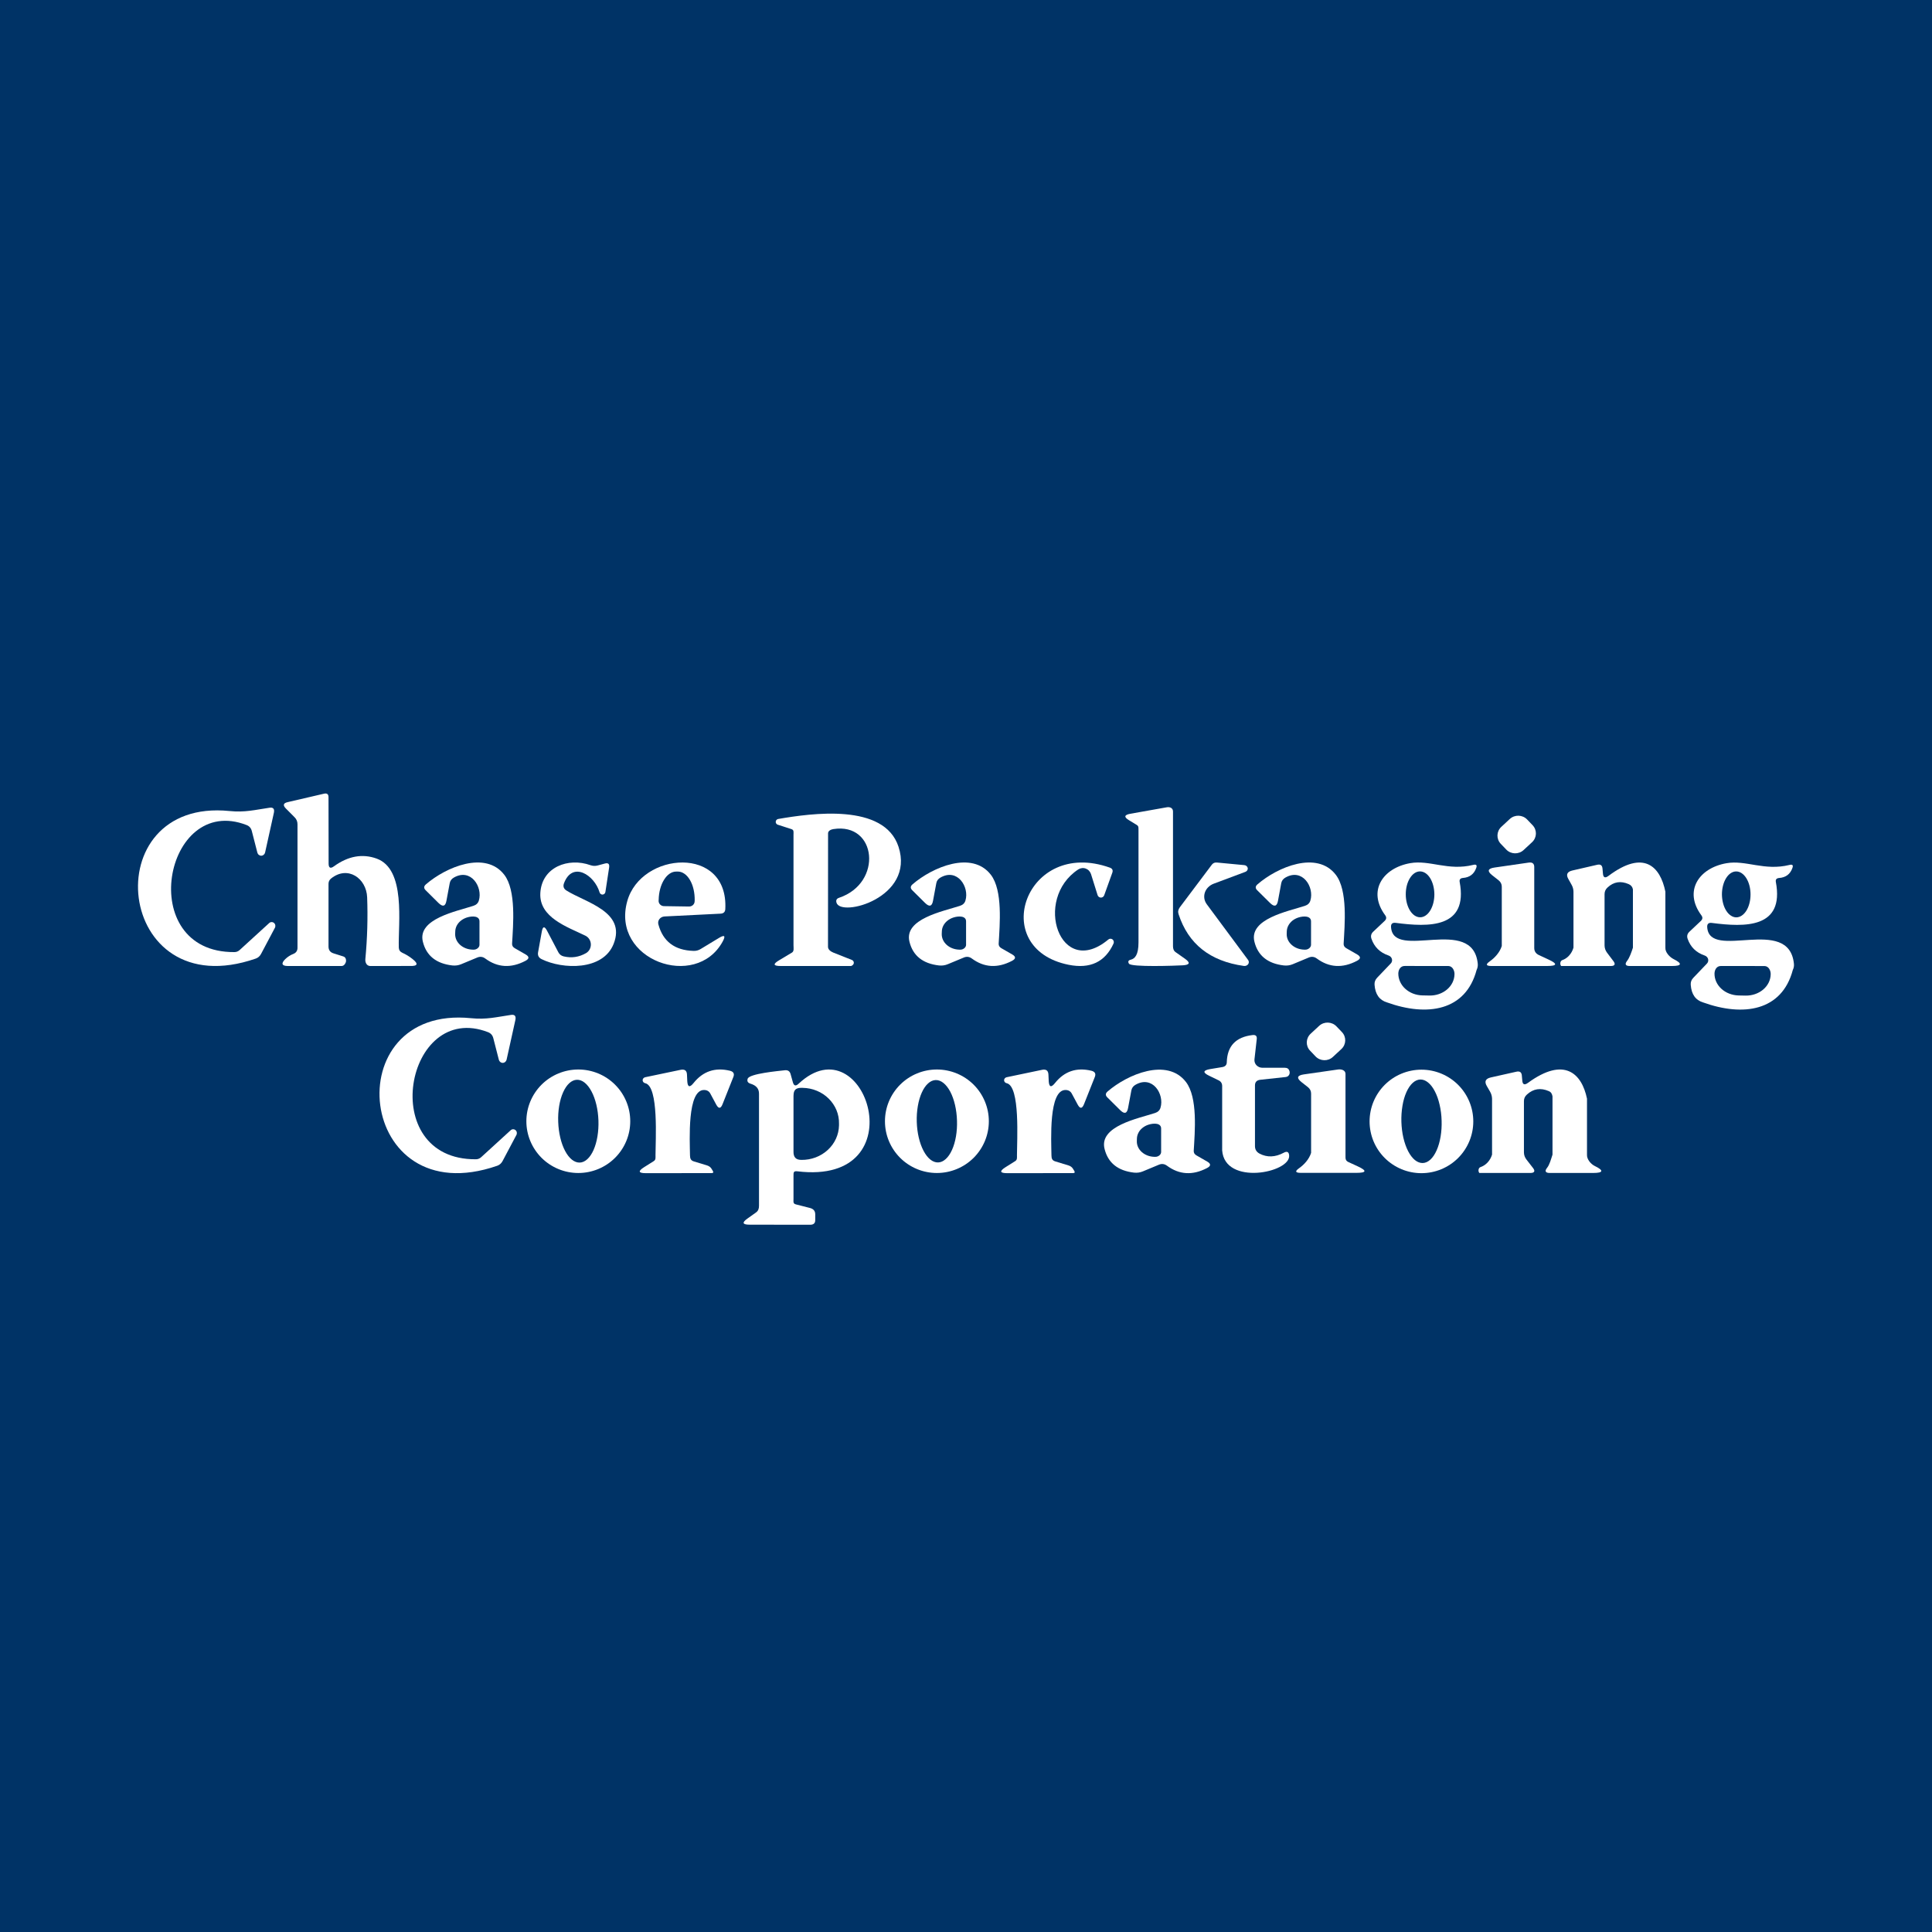 <!-- by TradingView --><svg width="56" height="56" viewBox="0 0 56 56" fill="none" xmlns="http://www.w3.org/2000/svg">
<rect width="56" height="56" fill="#003366"/>
<path d="M9.682 25.109C10.093 24.812 10.505 24.738 10.918 24.887C11.768 25.195 11.541 26.749 11.559 27.463C11.561 27.534 11.594 27.585 11.658 27.615C11.763 27.662 11.861 27.721 11.953 27.794C12.135 27.938 12.111 28.007 11.878 27.999L10.727 28C10.627 27.995 10.581 27.899 10.59 27.798C10.647 27.195 10.664 26.599 10.642 26.011C10.622 25.457 10.078 25.075 9.594 25.466C9.546 25.505 9.522 25.557 9.522 25.62V27.436C9.522 27.537 9.57 27.603 9.666 27.633L9.954 27.724C9.99 27.736 10.013 27.76 10.024 27.798C10.034 27.836 10.033 27.87 10.019 27.902C9.997 27.958 9.956 28 9.898 28H8.34C8.168 28 8.143 27.925 8.266 27.803C8.336 27.735 8.416 27.683 8.504 27.649C8.583 27.617 8.623 27.558 8.623 27.472V23.894C8.623 23.813 8.595 23.744 8.538 23.688L8.286 23.435C8.193 23.34 8.211 23.278 8.34 23.25L9.394 23.005C9.48 22.986 9.522 23.02 9.522 23.107L9.525 25.027C9.525 25.159 9.577 25.186 9.682 25.109Z" fill="white"/>
<path d="M32.949 23.911L32.727 23.776C32.572 23.683 32.584 23.62 32.764 23.587L33.812 23.401C33.914 23.381 34 23.422 34 23.522V27.43C34.002 27.5 34.017 27.556 34.075 27.598L34.346 27.789C34.509 27.904 34.489 27.967 34.287 27.98C34.084 27.991 32.786 28.039 32.723 27.932C32.688 27.873 32.704 27.835 32.773 27.818C32.899 27.789 33 27.674 33 27.315V24.081C32.996 24.007 33.015 23.95 32.949 23.911Z" fill="white"/>
<path d="M7.149 23.915C4.753 22.982 3.891 27.617 6.794 27.597C6.853 27.597 6.905 27.576 6.95 27.534L7.804 26.754C7.824 26.736 7.848 26.727 7.874 26.727C7.899 26.727 7.924 26.736 7.943 26.753C7.963 26.77 7.976 26.793 7.98 26.819C7.984 26.846 7.98 26.872 7.967 26.895L7.565 27.653C7.53 27.717 7.479 27.762 7.413 27.785C3.32 29.204 2.715 23.11 6.654 23.508C7.096 23.553 7.381 23.476 7.809 23.413C7.92 23.395 7.963 23.445 7.938 23.562L7.684 24.71C7.678 24.736 7.663 24.76 7.643 24.777C7.623 24.793 7.599 24.803 7.573 24.803C7.548 24.804 7.523 24.795 7.503 24.779C7.482 24.764 7.467 24.741 7.46 24.715L7.299 24.088C7.278 24.004 7.228 23.946 7.149 23.915Z" fill="white"/>
<path d="M14.149 29.919C11.753 28.987 10.891 33.622 13.794 33.602C13.853 33.602 13.905 33.581 13.95 33.539L14.804 32.759C14.824 32.741 14.848 32.732 14.874 32.732C14.899 32.732 14.924 32.741 14.943 32.758C14.963 32.775 14.976 32.798 14.98 32.824C14.984 32.85 14.98 32.877 14.967 32.9L14.565 33.658C14.53 33.722 14.479 33.766 14.413 33.79C10.32 35.209 9.715 29.115 13.654 29.513C14.096 29.558 14.382 29.481 14.809 29.418C14.92 29.4 14.963 29.45 14.938 29.567L14.684 30.715C14.678 30.741 14.663 30.765 14.643 30.782C14.623 30.798 14.599 30.808 14.573 30.808C14.548 30.809 14.523 30.8 14.502 30.784C14.482 30.768 14.467 30.746 14.46 30.72L14.299 30.093C14.278 30.009 14.228 29.951 14.149 29.919Z" fill="white"/>
<path d="M24.002 24.153L24 27.444C24 27.524 24.078 27.58 24.153 27.611L24.695 27.826C24.713 27.833 24.729 27.847 24.738 27.864C24.748 27.882 24.751 27.902 24.747 27.922C24.743 27.941 24.733 27.959 24.717 27.972C24.701 27.985 24.682 28 24.662 28L22.634 28C22.41 28.001 22.395 27.945 22.588 27.831L22.956 27.611C23.022 27.571 23 27.476 23 27.399V24.195C23 24.113 23.017 24.058 22.939 24.032L22.542 23.904C22.524 23.898 22.509 23.886 22.499 23.871C22.488 23.855 22.483 23.836 22.485 23.818C22.486 23.799 22.493 23.781 22.506 23.767C22.518 23.753 22.534 23.743 22.553 23.739C23.523 23.572 25.63 23.271 26.044 24.544C26.527 26.023 24.361 26.601 24.245 26.161C24.226 26.092 24.251 26.046 24.32 26.023C25.599 25.594 25.413 23.83 24.153 24.032C24.084 24.042 24.002 24.083 24.002 24.153Z" fill="white"/>
<path d="M16.417 25.811C16.967 26.159 18.159 26.421 17.785 27.362C17.476 28.139 16.309 28.102 15.698 27.801C15.613 27.759 15.58 27.692 15.597 27.6L15.704 27.005C15.732 26.846 15.783 26.838 15.857 26.979L16.184 27.602C16.217 27.664 16.267 27.704 16.337 27.721C16.566 27.776 16.783 27.744 16.988 27.626C17.032 27.6 17.068 27.562 17.092 27.517C17.116 27.471 17.128 27.42 17.126 27.368C17.124 27.316 17.109 27.266 17.081 27.223C17.053 27.179 17.014 27.144 16.969 27.122C16.453 26.869 15.618 26.598 15.662 25.88C15.707 25.13 16.474 24.848 17.115 25.078C17.184 25.102 17.253 25.105 17.324 25.086L17.533 25.03C17.631 25.004 17.671 25.042 17.656 25.145L17.548 25.854C17.545 25.874 17.535 25.893 17.521 25.906C17.506 25.92 17.488 25.928 17.468 25.93C17.448 25.931 17.428 25.925 17.412 25.913C17.396 25.902 17.384 25.885 17.379 25.865C17.231 25.361 16.592 24.95 16.347 25.603C16.315 25.691 16.338 25.761 16.417 25.811Z" fill="white"/>
<path d="M19.083 26.793C19.217 27.289 19.556 27.545 20.1 27.562C20.175 27.565 20.244 27.547 20.307 27.509L20.832 27.191C21.001 27.087 21.04 27.12 20.947 27.291C20.17 28.712 17.704 27.829 18.181 26.122C18.579 24.684 21.122 24.491 21.023 26.353C21.018 26.435 20.972 26.479 20.884 26.483L19.261 26.564C19.232 26.566 19.204 26.573 19.179 26.586C19.153 26.599 19.131 26.617 19.114 26.639C19.097 26.661 19.085 26.686 19.08 26.713C19.075 26.739 19.076 26.767 19.083 26.793ZM19.247 26.265L19.972 26.276C20.014 26.276 20.055 26.261 20.085 26.234C20.115 26.206 20.133 26.168 20.134 26.128L20.136 26.099C20.138 25.99 20.127 25.882 20.104 25.781C20.081 25.68 20.046 25.588 20.001 25.511C19.956 25.433 19.902 25.371 19.842 25.329C19.782 25.286 19.718 25.264 19.653 25.263H19.603C19.471 25.261 19.343 25.346 19.248 25.5C19.152 25.653 19.096 25.862 19.092 26.081L19.09 26.111C19.09 26.131 19.093 26.151 19.101 26.169C19.109 26.188 19.121 26.205 19.135 26.219C19.15 26.233 19.167 26.245 19.186 26.253C19.206 26.261 19.227 26.265 19.247 26.265Z" fill="white"/>
<path d="M27.984 26.102C28.102 25.712 27.754 25.153 27.259 25.437C27.192 25.475 27.151 25.531 27.139 25.602L27.044 26.11C27.014 26.274 26.938 26.294 26.814 26.173L26.443 25.805C26.383 25.746 26.385 25.689 26.45 25.633C27.03 25.131 28.175 24.649 28.72 25.355C29.07 25.809 28.978 26.805 28.947 27.352C28.944 27.408 28.969 27.451 29.023 27.483L29.338 27.664C29.45 27.728 29.448 27.791 29.333 27.851C28.915 28.07 28.526 28.047 28.168 27.782C28.096 27.729 28.018 27.72 27.934 27.756L27.472 27.948C27.39 27.982 27.304 27.994 27.215 27.984C26.747 27.93 26.463 27.702 26.362 27.3C26.192 26.633 27.337 26.416 27.825 26.256C27.909 26.229 27.962 26.178 27.984 26.102ZM28.002 27.39V26.713C28.008 26.544 27.791 26.544 27.634 26.595C27.57 26.616 27.512 26.647 27.462 26.687C27.412 26.727 27.372 26.775 27.344 26.828C27.317 26.881 27.301 26.938 27.3 26.997L27.297 27.07C27.294 27.187 27.345 27.301 27.439 27.386C27.534 27.472 27.664 27.522 27.802 27.526H27.837C27.918 27.528 28 27.464 28.002 27.39Z" fill="white"/>
<path d="M37.982 26.102C38.101 25.712 37.753 25.153 37.258 25.437C37.19 25.475 37.15 25.531 37.137 25.602L37.043 26.11C37.013 26.274 36.936 26.294 36.813 26.173L36.441 25.805C36.381 25.746 36.384 25.689 36.449 25.633C37.028 25.131 38.174 24.649 38.718 25.355C39.069 25.809 38.976 26.805 38.946 27.352C38.942 27.408 38.968 27.451 39.021 27.483L39.336 27.664C39.448 27.728 39.447 27.791 39.331 27.851C38.913 28.07 38.525 28.047 38.167 27.782C38.094 27.729 38.016 27.72 37.932 27.756L37.471 27.948C37.389 27.982 37.303 27.994 37.213 27.984C36.746 27.93 36.462 27.702 36.361 27.3C36.191 26.633 37.336 26.416 37.824 26.256C37.907 26.229 37.96 26.178 37.982 26.102ZM38.001 27.39V26.713C38.006 26.544 37.79 26.544 37.633 26.595C37.569 26.616 37.51 26.647 37.46 26.687C37.411 26.727 37.371 26.775 37.343 26.828C37.315 26.881 37.3 26.938 37.298 26.997L37.296 27.07C37.292 27.187 37.343 27.301 37.438 27.386C37.532 27.472 37.663 27.522 37.8 27.526H37.836C37.916 27.528 37.998 27.464 38.001 27.39Z" fill="white"/>
<path d="M33.638 32.106C33.756 31.717 33.408 31.158 32.914 31.442C32.846 31.48 32.806 31.536 32.793 31.607L32.698 32.115C32.668 32.279 32.592 32.299 32.469 32.178L32.097 31.809C32.037 31.751 32.039 31.693 32.104 31.637C32.684 31.136 33.83 30.654 34.374 31.36C34.724 31.814 34.632 32.81 34.601 33.357C34.598 33.413 34.623 33.456 34.677 33.488L34.992 33.669C35.104 33.733 35.102 33.796 34.987 33.856C34.569 34.075 34.181 34.052 33.823 33.787C33.75 33.734 33.672 33.725 33.588 33.761L33.127 33.953C33.045 33.987 32.959 33.999 32.869 33.989C32.402 33.935 32.118 33.707 32.017 33.305C31.846 32.638 32.992 32.421 33.479 32.261C33.563 32.234 33.616 32.182 33.638 32.106ZM33.656 33.395V32.718C33.662 32.548 33.445 32.549 33.288 32.6C33.224 32.62 33.166 32.652 33.116 32.692C33.066 32.732 33.026 32.779 32.999 32.833C32.971 32.886 32.956 32.943 32.954 33.002L32.952 33.075C32.948 33.192 32.999 33.306 33.093 33.391C33.188 33.477 33.318 33.527 33.456 33.531H33.491C33.572 33.533 33.654 33.469 33.656 33.395Z" fill="white"/>
<path d="M13.88 26.102C13.998 25.712 13.65 25.153 13.155 25.437C13.088 25.475 13.047 25.531 13.035 25.602L12.94 26.11C12.91 26.274 12.834 26.294 12.71 26.173L12.339 25.805C12.279 25.746 12.281 25.689 12.346 25.633C12.926 25.131 14.071 24.649 14.616 25.355C14.966 25.809 14.874 26.805 14.843 27.352C14.84 27.408 14.865 27.451 14.919 27.483L15.234 27.664C15.346 27.728 15.344 27.791 15.229 27.851C14.811 28.07 14.422 28.047 14.064 27.782C13.992 27.729 13.914 27.72 13.83 27.756L13.368 27.948C13.286 27.982 13.2 27.994 13.11 27.984C12.643 27.93 12.359 27.702 12.258 27.3C12.088 26.633 13.233 26.416 13.721 26.256C13.805 26.229 13.858 26.178 13.88 26.102ZM13.898 27.39V26.713C13.904 26.544 13.687 26.544 13.53 26.595C13.466 26.616 13.408 26.647 13.358 26.687C13.308 26.727 13.268 26.775 13.24 26.828C13.213 26.881 13.197 26.938 13.196 26.997L13.193 27.07C13.19 27.187 13.241 27.301 13.335 27.386C13.43 27.472 13.56 27.522 13.697 27.526H13.733C13.814 27.528 13.896 27.464 13.898 27.39Z" fill="white"/>
<path d="M31.623 25.335C31.611 25.299 31.591 25.266 31.565 25.238C31.539 25.21 31.507 25.189 31.471 25.176C31.436 25.163 31.398 25.158 31.36 25.163C31.323 25.167 31.287 25.18 31.255 25.2C29.933 26.068 30.728 28.396 32.126 27.232C32.143 27.218 32.164 27.21 32.186 27.209C32.208 27.209 32.23 27.216 32.248 27.23C32.265 27.244 32.277 27.263 32.282 27.285C32.288 27.307 32.285 27.33 32.276 27.35C32.032 27.884 31.599 28.089 30.976 27.965C28.616 27.492 29.728 24.279 32.17 25.149C32.243 25.176 32.267 25.226 32.24 25.299L32.005 25.952C31.998 25.971 31.984 25.988 31.967 26C31.95 26.012 31.929 26.018 31.909 26.017C31.888 26.017 31.868 26.01 31.851 25.997C31.834 25.985 31.822 25.968 31.815 25.948L31.623 25.335Z" fill="white"/>
<path d="M34.979 26.21L36.178 27.827C36.191 27.845 36.198 27.866 36.198 27.888C36.198 27.91 36.191 27.931 36.178 27.949C36.164 27.967 36.146 27.982 36.123 27.99C36.101 27.999 36.077 28.002 36.053 27.998C35.073 27.861 34.443 27.361 34.162 26.499C34.138 26.428 34.15 26.362 34.197 26.299L35.126 25.063C35.163 25.015 35.212 24.994 35.275 25.001L36.067 25.076C36.092 25.078 36.115 25.088 36.133 25.104C36.151 25.119 36.163 25.14 36.167 25.163C36.17 25.185 36.165 25.208 36.153 25.227C36.14 25.247 36.121 25.262 36.098 25.271L35.181 25.614C35.12 25.637 35.065 25.672 35.02 25.717C34.976 25.761 34.943 25.813 34.924 25.87C34.905 25.927 34.9 25.987 34.909 26.046C34.919 26.105 34.943 26.161 34.979 26.21Z" fill="white"/>
<path d="M40.32 26.871C40.381 27.862 42.692 26.512 42.834 27.936C42.839 27.999 42.828 28.059 42.8 28.115C42.484 29.306 41.365 29.474 40.202 29.055C39.982 28.989 39.862 28.819 39.842 28.544C39.836 28.466 39.862 28.398 39.918 28.339L40.311 27.928C40.328 27.911 40.34 27.89 40.346 27.866C40.352 27.843 40.352 27.819 40.345 27.796C40.339 27.773 40.327 27.752 40.31 27.735C40.293 27.717 40.272 27.704 40.248 27.696C39.998 27.611 39.833 27.448 39.751 27.207C39.726 27.131 39.743 27.064 39.802 27.007L40.136 26.692C40.188 26.642 40.193 26.587 40.151 26.53C39.631 25.827 40.077 25.16 40.876 25.019C41.441 24.919 41.973 25.25 42.703 25.069C42.79 25.047 42.819 25.076 42.789 25.158C42.726 25.337 42.597 25.433 42.403 25.448C42.328 25.455 42.297 25.493 42.309 25.562C42.563 26.913 41.409 26.875 40.457 26.75C40.36 26.737 40.314 26.777 40.32 26.871ZM41.164 26.588C41.274 26.588 41.379 26.517 41.456 26.392C41.533 26.267 41.576 26.098 41.576 25.922C41.575 25.834 41.564 25.748 41.543 25.667C41.522 25.587 41.491 25.513 41.453 25.452C41.414 25.39 41.368 25.341 41.318 25.308C41.267 25.275 41.213 25.258 41.159 25.258C41.049 25.258 40.944 25.329 40.867 25.454C40.789 25.579 40.746 25.748 40.747 25.924C40.747 26.012 40.758 26.098 40.779 26.179C40.801 26.259 40.831 26.333 40.87 26.394C40.909 26.456 40.955 26.505 41.005 26.538C41.056 26.571 41.109 26.588 41.164 26.588ZM41.982 28L40.722 27.999C40.597 27.996 40.537 28.1 40.531 28.209C40.529 28.291 40.546 28.373 40.58 28.45C40.614 28.527 40.664 28.598 40.729 28.657C40.794 28.717 40.871 28.765 40.957 28.799C41.043 28.832 41.135 28.85 41.229 28.852L41.432 28.856C41.621 28.86 41.803 28.798 41.94 28.683C42.076 28.569 42.155 28.411 42.159 28.245C42.165 28.14 42.105 28.003 41.982 28Z" fill="white"/>
<path d="M49.484 26.872C49.546 27.864 51.857 26.513 51.998 27.938C52.004 28.001 51.993 28.06 51.965 28.116C51.649 29.307 50.53 29.475 49.366 29.056C49.146 28.99 49.026 28.82 49.007 28.545C49.001 28.468 49.026 28.399 49.083 28.341L49.476 27.93C49.493 27.912 49.505 27.891 49.511 27.868C49.516 27.845 49.516 27.82 49.51 27.797C49.504 27.775 49.492 27.753 49.474 27.736C49.458 27.718 49.436 27.705 49.413 27.697C49.163 27.612 48.998 27.449 48.916 27.209C48.89 27.132 48.907 27.066 48.967 27.008L49.3 26.694C49.353 26.643 49.358 26.589 49.315 26.531C48.795 25.828 49.241 25.161 50.041 25.021C50.605 24.921 51.138 25.251 51.867 25.071C51.955 25.048 51.984 25.077 51.954 25.159C51.891 25.338 51.762 25.435 51.567 25.449C51.492 25.456 51.461 25.494 51.474 25.564C51.728 26.914 50.573 26.876 49.622 26.752C49.525 26.738 49.479 26.779 49.484 26.872ZM50.328 26.59C50.438 26.589 50.543 26.519 50.621 26.394C50.698 26.269 50.741 26.099 50.74 25.923C50.74 25.836 50.729 25.749 50.708 25.669C50.687 25.588 50.656 25.515 50.617 25.453C50.578 25.391 50.533 25.343 50.482 25.309C50.432 25.276 50.378 25.259 50.324 25.259C50.214 25.259 50.108 25.33 50.031 25.455C49.954 25.58 49.911 25.749 49.911 25.926C49.912 26.013 49.923 26.099 49.944 26.18C49.965 26.261 49.996 26.334 50.035 26.396C50.073 26.457 50.119 26.506 50.17 26.539C50.22 26.573 50.274 26.59 50.328 26.59ZM51.146 28.001L49.886 28C49.761 27.997 49.702 28.102 49.696 28.21C49.694 28.293 49.71 28.375 49.744 28.452C49.778 28.529 49.829 28.599 49.894 28.659C49.959 28.719 50.036 28.767 50.122 28.8C50.208 28.833 50.3 28.852 50.394 28.854L50.597 28.858C50.785 28.861 50.968 28.799 51.104 28.685C51.241 28.57 51.32 28.413 51.324 28.246C51.33 28.141 51.27 28.004 51.146 28.001Z" fill="white"/>
<path fill-rule="evenodd" clip-rule="evenodd" d="M43.516 23.967L43.763 23.738C43.906 23.607 44.13 23.613 44.264 23.753L44.423 23.919C44.557 24.059 44.55 24.279 44.408 24.411L44.161 24.64C44.019 24.771 43.794 24.765 43.66 24.625L43.501 24.459C43.367 24.319 43.374 24.099 43.516 23.967ZM44.888 27.814L44.608 27.684C44.516 27.641 44.471 27.572 44.471 27.479V25.131C44.471 25.03 44.416 24.987 44.308 25.003L43.32 25.146C43.123 25.175 43.1 25.249 43.251 25.369L43.438 25.516C43.499 25.565 43.53 25.627 43.53 25.702V27.42C43.472 27.606 43.327 27.763 43.183 27.864C43.054 27.955 43.071 28 43.235 28H44.839C45.137 28 45.154 27.938 44.888 27.814Z" fill="white"/>
<path fill-rule="evenodd" clip-rule="evenodd" d="M37.989 29.964L38.236 29.735C38.379 29.603 38.603 29.61 38.737 29.749L38.896 29.915C39.03 30.055 39.023 30.275 38.881 30.407L38.634 30.636C38.492 30.768 38.268 30.761 38.133 30.622L37.974 30.455C37.84 30.316 37.847 30.096 37.989 29.964ZM39.361 33.81L39.081 33.681C38.998 33.641 38.999 33.582 39 33.502C39 33.493 39 33.484 39 33.475V31.127C39 31.026 38.89 30.984 38.781 31L37.793 31.142C37.596 31.171 37.574 31.246 37.724 31.365L37.911 31.512C37.972 31.561 38.003 31.623 38.003 31.698V33.416C37.945 33.602 37.8 33.759 37.656 33.86C37.527 33.951 37.544 33.996 37.708 33.996H39.312C39.611 33.996 39.627 33.934 39.361 33.81Z" fill="white"/>
<path d="M46.623 25.388C47.646 24.62 48.124 25.113 48.272 25.847V27.469C48.263 27.603 48.398 27.744 48.512 27.801C48.767 27.928 48.751 28 48.463 28L47.236 28C47.114 28 47.089 27.945 47.162 27.852C47.235 27.757 47.29 27.596 47.331 27.469V25.779C47.318 25.707 47.277 25.657 47.209 25.627C46.978 25.526 46.774 25.558 46.596 25.724C46.538 25.776 46.509 25.841 46.509 25.917V27.401C46.509 27.479 46.533 27.549 46.58 27.613L46.765 27.858C46.831 27.944 46.808 27.999 46.696 28H45.25C45.209 27.951 45.221 27.852 45.283 27.83C45.428 27.782 45.555 27.649 45.608 27.469V25.847C45.607 25.774 45.588 25.705 45.55 25.64L45.459 25.477C45.386 25.349 45.425 25.267 45.575 25.232L46.291 25.067C46.389 25.043 46.441 25.079 46.449 25.175L46.462 25.32C46.471 25.439 46.525 25.461 46.623 25.388Z" fill="white"/>
<path d="M44.289 31.387C45.341 30.619 45.848 31.111 46 31.846V33.468C45.991 33.602 46.112 33.743 46.229 33.799C46.492 33.926 46.475 33.999 46.179 33.999L44.919 33.999C44.793 33.999 44.768 33.943 44.843 33.85C44.918 33.756 44.958 33.594 45 33.468V31.778C44.986 31.706 44.961 31.655 44.891 31.626C44.655 31.524 44.445 31.557 44.262 31.723C44.202 31.775 44.172 31.839 44.172 31.915V33.4C44.172 33.477 44.197 33.548 44.246 33.611L44.436 33.856C44.503 33.943 44.479 33.997 44.365 33.999H42.879C42.838 33.949 42.849 33.85 42.913 33.829C43.062 33.78 43.193 33.648 43.248 33.468V31.846C43.246 31.772 43.226 31.703 43.188 31.638L43.094 31.476C43.02 31.347 43.059 31.265 43.213 31.23L43.948 31.065C44.049 31.041 44.103 31.077 44.111 31.173L44.124 31.319C44.133 31.438 44.188 31.46 44.289 31.387Z" fill="white"/>
<path d="M36.376 31.462V33.221C36.376 33.318 36.42 33.391 36.51 33.439C36.729 33.553 36.962 33.545 37.209 33.413C37.306 33.36 37.359 33.387 37.367 33.494C37.404 33.995 35.502 34.374 35.425 33.345V31.473C35.423 31.398 35.387 31.344 35.316 31.311L35.052 31.183C34.855 31.089 34.865 31.024 35.083 30.987L35.429 30.93C35.514 30.915 35.558 30.869 35.559 30.789C35.572 30.322 35.819 30.059 36.303 30.002C36.395 29.99 36.437 30.028 36.428 30.114L36.361 30.71C36.358 30.74 36.362 30.771 36.372 30.8C36.382 30.829 36.398 30.855 36.42 30.878C36.442 30.9 36.469 30.918 36.498 30.931C36.528 30.943 36.56 30.95 36.593 30.95H37.244C37.312 30.95 37.355 30.98 37.374 31.04C37.386 31.078 37.385 31.114 37.369 31.148C37.349 31.189 37.315 31.212 37.268 31.218L36.536 31.297C36.429 31.308 36.376 31.363 36.376 31.462Z" fill="white"/>
<path d="M18.268 32.5C18.268 32.898 18.11 33.279 17.827 33.561C17.545 33.842 17.162 34 16.763 34C16.363 34 15.981 33.842 15.698 33.561C15.416 33.279 15.257 32.898 15.257 32.5C15.257 32.102 15.416 31.721 15.698 31.439C15.981 31.158 16.363 31 16.763 31C17.162 31 17.545 31.158 17.827 31.439C18.11 31.721 18.268 32.102 18.268 32.5ZM16.805 33.698C16.959 33.693 17.103 33.561 17.205 33.332C17.306 33.103 17.357 32.796 17.346 32.478C17.335 32.159 17.263 31.856 17.145 31.635C17.028 31.414 16.875 31.292 16.721 31.298C16.566 31.303 16.422 31.435 16.321 31.664C16.219 31.892 16.168 32.2 16.18 32.518C16.191 32.837 16.263 33.14 16.38 33.361C16.497 33.582 16.65 33.703 16.805 33.698Z" fill="white"/>
<path d="M20.104 31.391C20.377 31.051 20.727 30.933 21.157 31.036C21.261 31.062 21.294 31.122 21.257 31.216L20.944 32.004C20.89 32.141 20.828 32.144 20.758 32.013L20.591 31.702C20.556 31.633 20.497 31.597 20.415 31.594C19.912 31.576 19.995 33.067 20 33.491C20.002 33.578 20.021 33.636 20.109 33.663L20.499 33.782C20.557 33.801 20.601 33.835 20.628 33.884L20.663 33.942C20.686 33.983 20.673 34.003 20.624 34.003L18.727 34.005C18.504 34.006 18.485 33.949 18.669 33.832L18.947 33.657C19.012 33.617 19 33.56 19 33.486C19 33.063 19.1 31.481 18.701 31.397C18.68 31.393 18.661 31.382 18.648 31.366C18.634 31.35 18.627 31.331 18.627 31.311C18.627 31.291 18.634 31.271 18.648 31.255C18.661 31.24 18.68 31.229 18.701 31.224L19.724 31.01C19.843 30.985 19.906 31.028 19.912 31.142L19.921 31.339C19.932 31.513 19.993 31.53 20.104 31.391Z" fill="white"/>
<path d="M30.581 31.391C30.853 31.051 31.204 30.933 31.634 31.036C31.738 31.062 31.771 31.122 31.734 31.216L31.421 32.004C31.366 32.141 31.305 32.144 31.235 32.013L31.068 31.702C31.032 31.633 30.974 31.597 30.892 31.594C30.389 31.576 30.472 33.067 30.477 33.491C30.478 33.578 30.497 33.636 30.586 33.663L30.975 33.782C31.034 33.801 31.077 33.835 31.105 33.884L31.14 33.942C31.163 33.983 31.15 34.003 31.101 34.003L29.203 34.005C28.981 34.006 28.961 33.949 29.145 33.832L29.424 33.657C29.489 33.617 29.477 33.56 29.477 33.486C29.477 33.063 29.576 31.481 29.178 31.397C29.157 31.393 29.138 31.382 29.125 31.366C29.111 31.35 29.104 31.331 29.104 31.311C29.104 31.291 29.111 31.271 29.125 31.255C29.138 31.24 29.157 31.229 29.178 31.224L30.201 31.01C30.32 30.985 30.382 31.028 30.389 31.142L30.398 31.339C30.409 31.513 30.47 31.53 30.581 31.391Z" fill="white"/>
<path d="M23.148 31.412C25.082 29.6 26.613 34.377 23.111 33.951C22.997 33.938 23 33.985 23 34.09V34.753C23 34.836 22.984 34.888 23.07 34.91L23.478 35.014C23.579 35.04 23.63 35.101 23.63 35.198V35.367C23.63 35.456 23.581 35.5 23.485 35.5L21.73 35.498C21.52 35.498 21.498 35.439 21.666 35.32L21.912 35.145C21.981 35.096 22 35.031 22 34.948V31.703C22 31.562 21.929 31.464 21.751 31.41C21.674 31.386 21.648 31.338 21.672 31.267C21.723 31.119 22.558 31.044 22.74 31.023C22.832 31.01 22.891 31.046 22.915 31.13L22.982 31.371C23.011 31.476 23.067 31.489 23.148 31.412ZM23 31.765V33.378C22.997 33.542 23.068 33.62 23.229 33.62C23.513 33.624 23.788 33.521 23.992 33.333C24.197 33.146 24.314 32.889 24.319 32.618V32.567C24.322 32.433 24.296 32.3 24.245 32.176C24.193 32.052 24.116 31.938 24.018 31.842C23.921 31.746 23.804 31.669 23.675 31.616C23.545 31.562 23.406 31.534 23.266 31.532H23.21C23.177 31.531 23.143 31.537 23.112 31.548C23.018 31.582 23.002 31.671 23 31.765Z" fill="white"/>
<path d="M28.662 32.5C28.662 32.898 28.503 33.279 28.221 33.561C27.938 33.842 27.555 34 27.156 34C26.757 34 26.374 33.842 26.092 33.561C25.809 33.279 25.651 32.898 25.651 32.5C25.651 32.102 25.809 31.721 26.092 31.439C26.374 31.158 26.757 31 27.156 31C27.555 31 27.938 31.158 28.221 31.439C28.503 31.721 28.662 32.102 28.662 32.5ZM27.192 33.694C27.268 33.692 27.343 33.659 27.412 33.596C27.481 33.534 27.543 33.445 27.594 33.332C27.645 33.22 27.684 33.087 27.709 32.941C27.734 32.795 27.744 32.639 27.739 32.483C27.73 32.166 27.66 31.864 27.544 31.643C27.427 31.423 27.275 31.301 27.121 31.306C27.044 31.308 26.969 31.341 26.9 31.404C26.831 31.466 26.77 31.555 26.719 31.668C26.668 31.78 26.629 31.913 26.604 32.059C26.579 32.205 26.568 32.361 26.573 32.517C26.582 32.834 26.653 33.136 26.769 33.356C26.885 33.577 27.037 33.699 27.192 33.694Z" fill="white"/>
<path d="M42.704 32.505C42.704 32.903 42.546 33.284 42.264 33.566C41.982 33.847 41.6 34.005 41.201 34.005C41.004 34.005 40.808 33.966 40.626 33.891C40.443 33.815 40.278 33.705 40.138 33.566C39.998 33.426 39.888 33.261 39.812 33.079C39.737 32.897 39.698 32.702 39.698 32.505C39.698 32.308 39.737 32.113 39.812 31.931C39.888 31.749 39.998 31.584 40.138 31.444C40.278 31.305 40.443 31.194 40.626 31.119C40.808 31.044 41.004 31.005 41.201 31.005C41.6 31.005 41.982 31.163 42.264 31.444C42.546 31.726 42.704 32.107 42.704 32.505ZM41.239 33.711C41.316 33.709 41.391 33.675 41.46 33.612C41.529 33.549 41.59 33.458 41.641 33.344C41.692 33.23 41.731 33.096 41.756 32.948C41.781 32.8 41.791 32.642 41.786 32.483C41.782 32.324 41.762 32.167 41.728 32.022C41.695 31.875 41.648 31.743 41.59 31.633C41.533 31.522 41.466 31.434 41.393 31.376C41.321 31.317 41.244 31.288 41.167 31.29C41.09 31.293 41.016 31.326 40.947 31.389C40.878 31.452 40.816 31.543 40.765 31.657C40.714 31.771 40.675 31.906 40.651 32.053C40.626 32.201 40.615 32.359 40.62 32.518C40.625 32.677 40.644 32.834 40.678 32.98C40.712 33.126 40.759 33.258 40.816 33.369C40.874 33.48 40.941 33.567 41.013 33.626C41.086 33.684 41.163 33.713 41.239 33.711Z" fill="white"/>
</svg>
